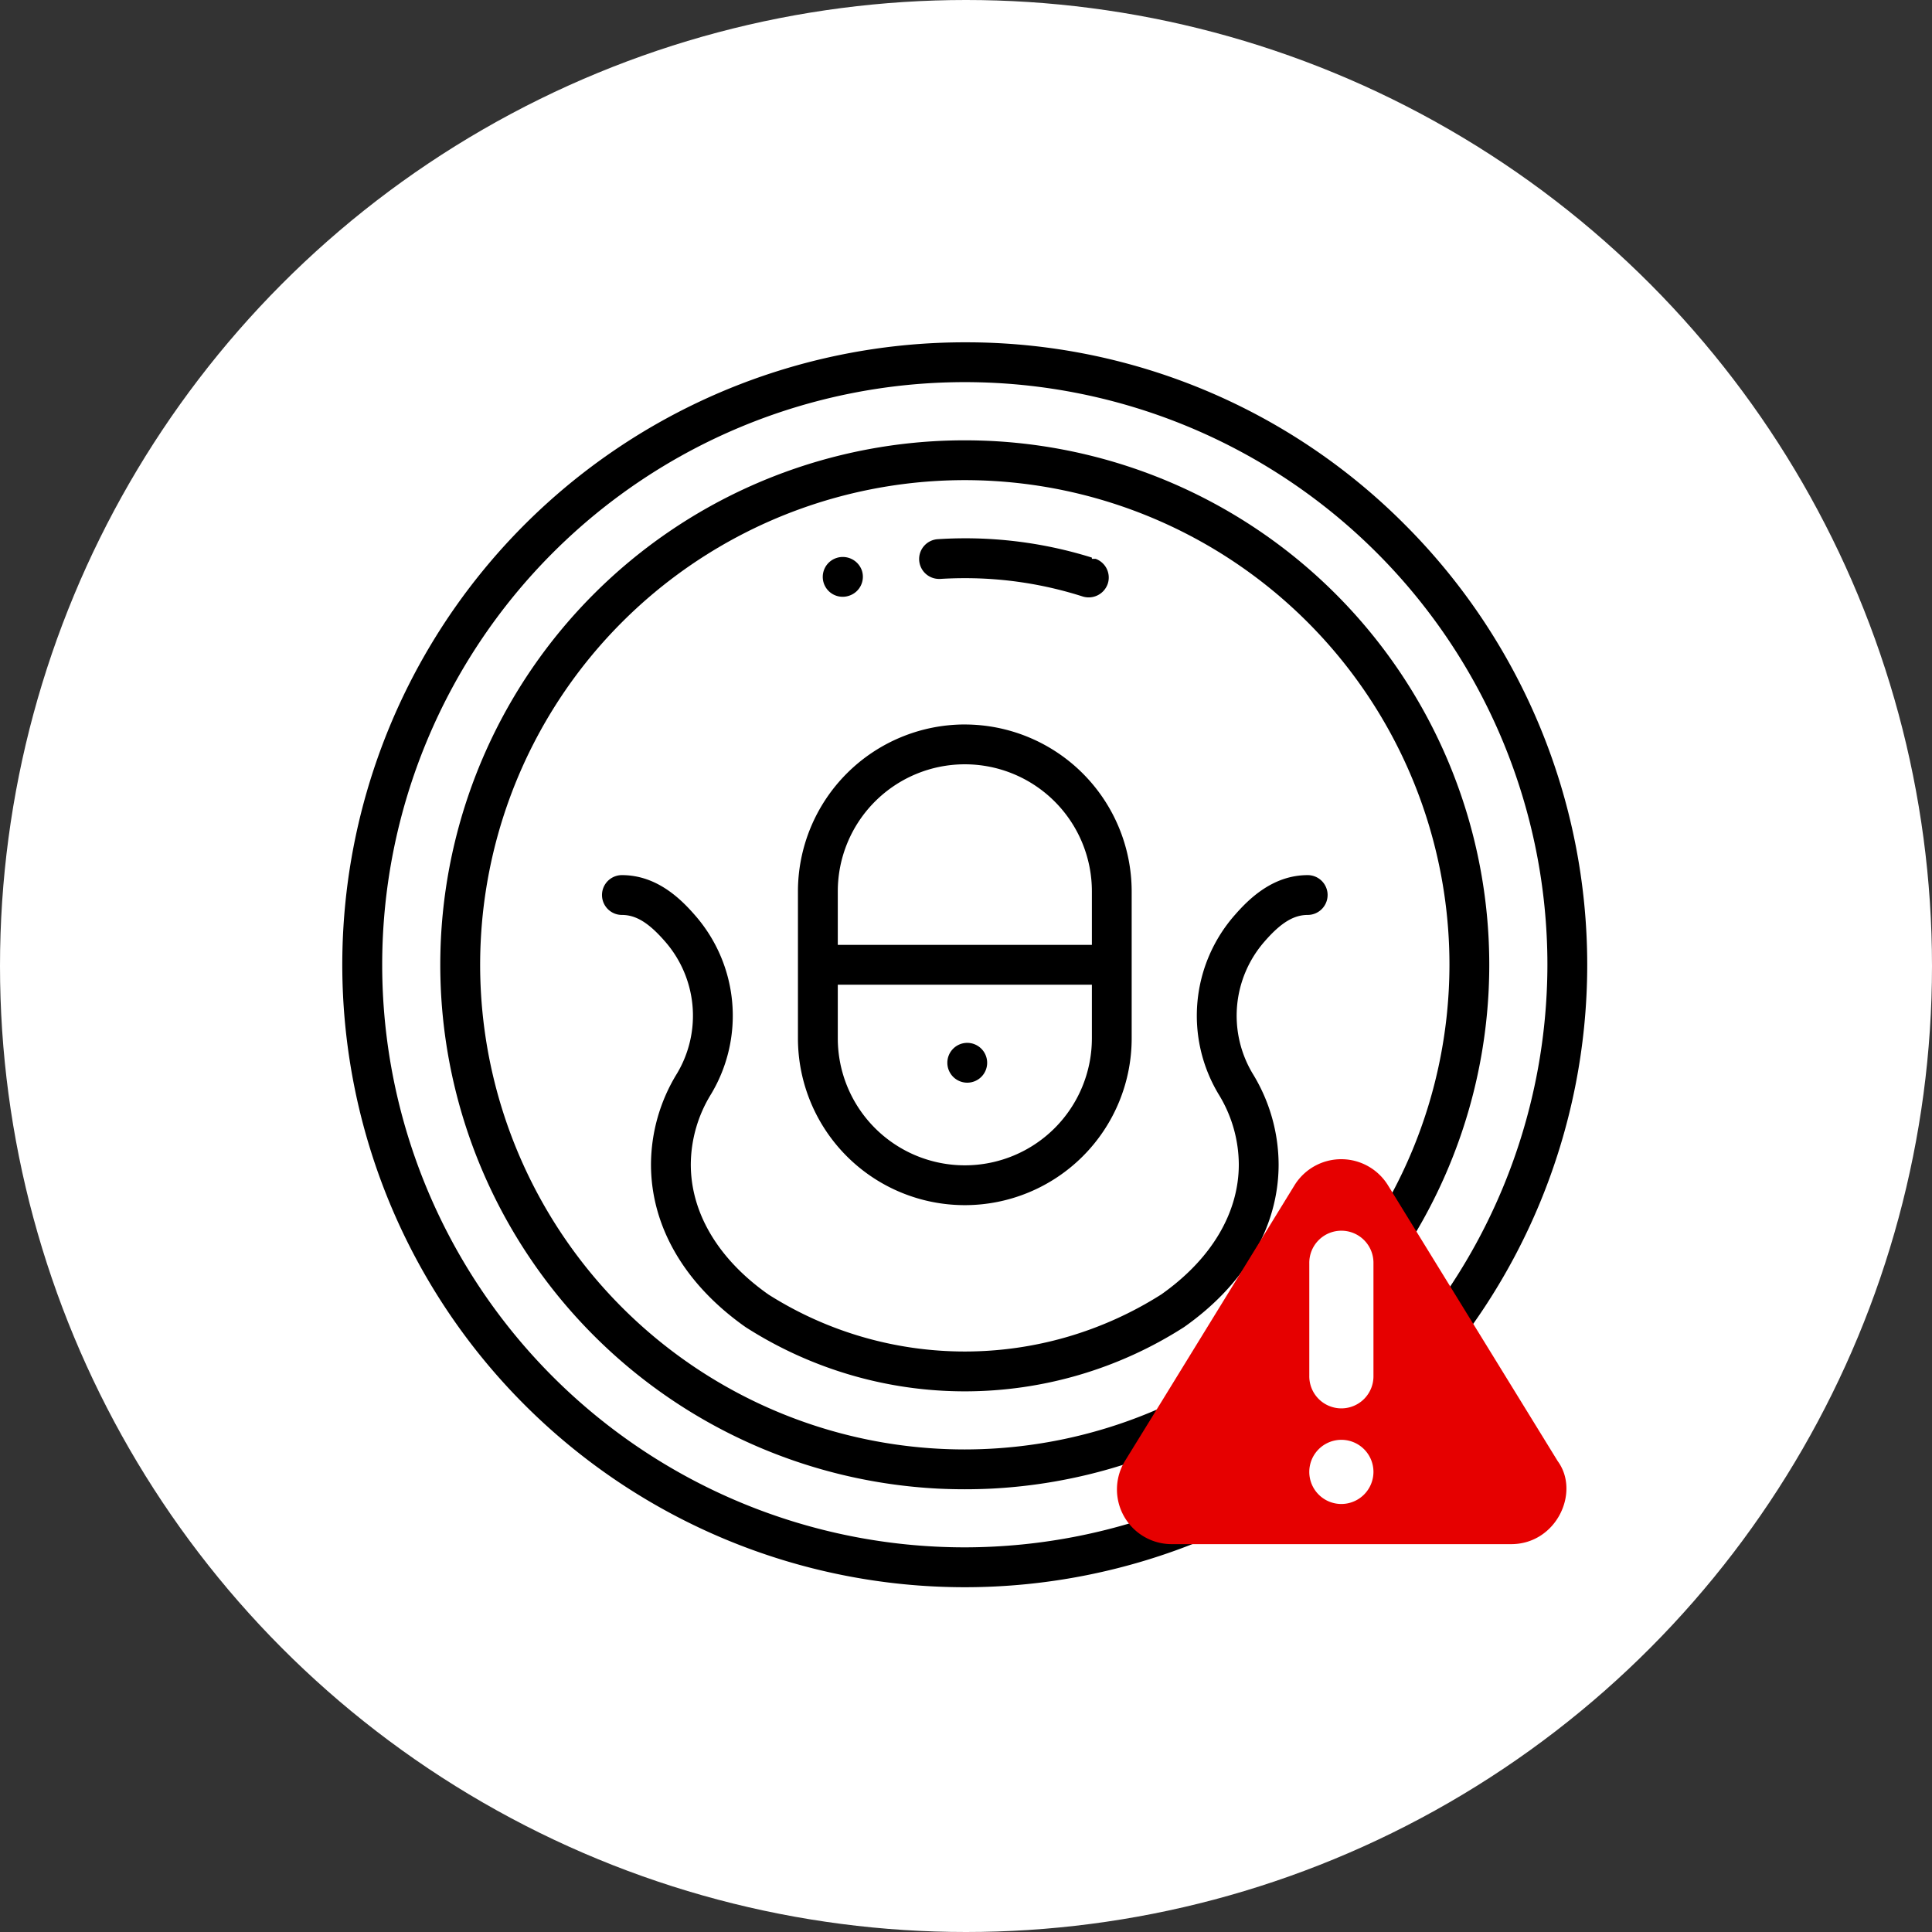 <svg xmlns="http://www.w3.org/2000/svg" width="158" height="158" viewBox="0 0 158 158">
  <rect x="0" y="0" width="158" height="158" fill="#333333" stroke="none"/>
  <g id="Beverage-icon3" transform="translate(-880 -915)">
    <circle id="beverage-icon3-2" data-name="beverage-icon3" cx="79" cy="79" r="79" transform="translate(880 915)" fill="#fff"/>
    <g id="Group_253" data-name="Group 253" transform="translate(-12428.205 5.948)">
      <path id="Path_58" data-name="Path 58" d="M312.107,2.9a50.9,50.9,0,0,0-35.993,86.9A50.9,50.9,0,0,0,348.1,17.813,50.568,50.568,0,0,0,312.107,2.9m0,98.548a47.646,47.646,0,1,1,47.646-47.646,47.7,47.7,0,0,1-47.646,47.646" transform="translate(13075 934.147)"/>
      <path id="Path_59" data-name="Path 59" d="M354.945,55.947c.034-.71.053-1.424.053-2.14s-.019-1.43-.053-2.14a42.9,42.9,0,0,0-40.7-40.7q-1.065-.051-2.141-.052c-.716,0-1.431.018-2.14.052a42.9,42.9,0,0,0-40.7,40.7c-.034.711-.053,1.424-.053,2.141s.019,1.43.053,2.139a42.9,42.9,0,0,0,40.7,40.7c1.419.068,2.862.068,4.281,0a42.9,42.9,0,0,0,40.7-40.7M312.107,93.441a39.635,39.635,0,1,1,39.635-39.634,39.679,39.679,0,0,1-39.635,39.634" transform="translate(13075 934.147)"/>
      <path id="Path_60" data-name="Path 60" d="M301.662,20.521l-.056.018a1.627,1.627,0,0,0,1.024,3.089,1.631,1.631,0,0,0,1.068-2.04,1.654,1.654,0,0,0-2.036-1.067" transform="translate(13075 934.147)"/>
      <path id="Path_61" data-name="Path 61" d="M309.9,19a1.626,1.626,0,0,0-1.524,1.725A1.63,1.63,0,0,0,310,22.25l.1,0c.644-.041,1.317-.062,2-.062a31.558,31.558,0,0,1,9.654,1.5,1.648,1.648,0,0,0,2.047-1.054,1.626,1.626,0,0,0-1-2.029H322.5v-.1A34.713,34.713,0,0,0,309.9,19" transform="translate(13075 934.147)"/>
      <path id="Path_62" data-name="Path 62" d="M312.107,34.152A13.661,13.661,0,0,0,298.461,47.8V59.816a13.646,13.646,0,0,0,27.293,0V47.8a13.662,13.662,0,0,0-13.647-13.646M322.5,59.816a10.39,10.39,0,1,1-20.78,0V55.435H322.5Zm0-7.637h-20.78V47.8a10.39,10.39,0,1,1,20.78,0Z" transform="translate(13075 934.147)"/>
      <path id="Path_63" data-name="Path 63" d="M341.778,48.1a1.629,1.629,0,0,0-1.628-1.627c-2.79,0-4.734,1.856-5.954,3.254a12.466,12.466,0,0,0-1.338,14.657,11.046,11.046,0,0,1,1.657,5.75c0,3.975-2.255,7.753-6.348,10.636a29.992,29.992,0,0,1-32.119,0c-4.094-2.883-6.349-6.661-6.349-10.636a11.056,11.056,0,0,1,1.657-5.75,12.466,12.466,0,0,0-1.338-14.657c-1.219-1.4-3.164-3.254-5.953-3.254a1.628,1.628,0,0,0,0,3.256c1.145,0,2.192.64,3.5,2.139a9.216,9.216,0,0,1,1,10.838,14.277,14.277,0,0,0-2.122,7.428c0,5.066,2.745,9.787,7.731,13.3a33.223,33.223,0,0,0,35.867,0c4.985-3.511,7.73-8.232,7.73-13.3a14.277,14.277,0,0,0-2.122-7.428,9.217,9.217,0,0,1,1-10.838c1.309-1.5,2.357-2.139,3.5-2.139a1.631,1.631,0,0,0,1.628-1.629" transform="translate(13075 934.147)"/>
      <path id="Path_64" data-name="Path 64" d="M312.307,60.191a1.628,1.628,0,1,0,1.628,1.628,1.63,1.63,0,0,0-1.628-1.628" transform="translate(13075 934.147)"/>
      <path id="Path_65" data-name="Path 65" d="M339.065,98.178l-9.961-.272,3.534-12.461L342.907,71.64l4.834,7.421,7.069,13.965-2.892,4.88" transform="translate(13075 934.147)" fill="#fff"/>
      <path id="Path_66" data-name="Path 66" d="M360.591,94.39,346.738,71.878a4.491,4.491,0,0,0-7.661-.052c-12.495,20.331-10.624,17.29-13.827,22.485a4.473,4.473,0,0,0,3.778,6.875h27.759c3.7,0,5.68-4.256,3.8-6.8m-17.684,3.516a2.624,2.624,0,1,1,2.624-2.624,2.631,2.631,0,0,1-2.624,2.624m2.624-10.495a2.624,2.624,0,1,1-5.247,0V78.228a2.624,2.624,0,1,1,5.247,0Z" transform="translate(13075 934.147)" fill="#e60000"/>
    </g>
  </g>
</svg>
